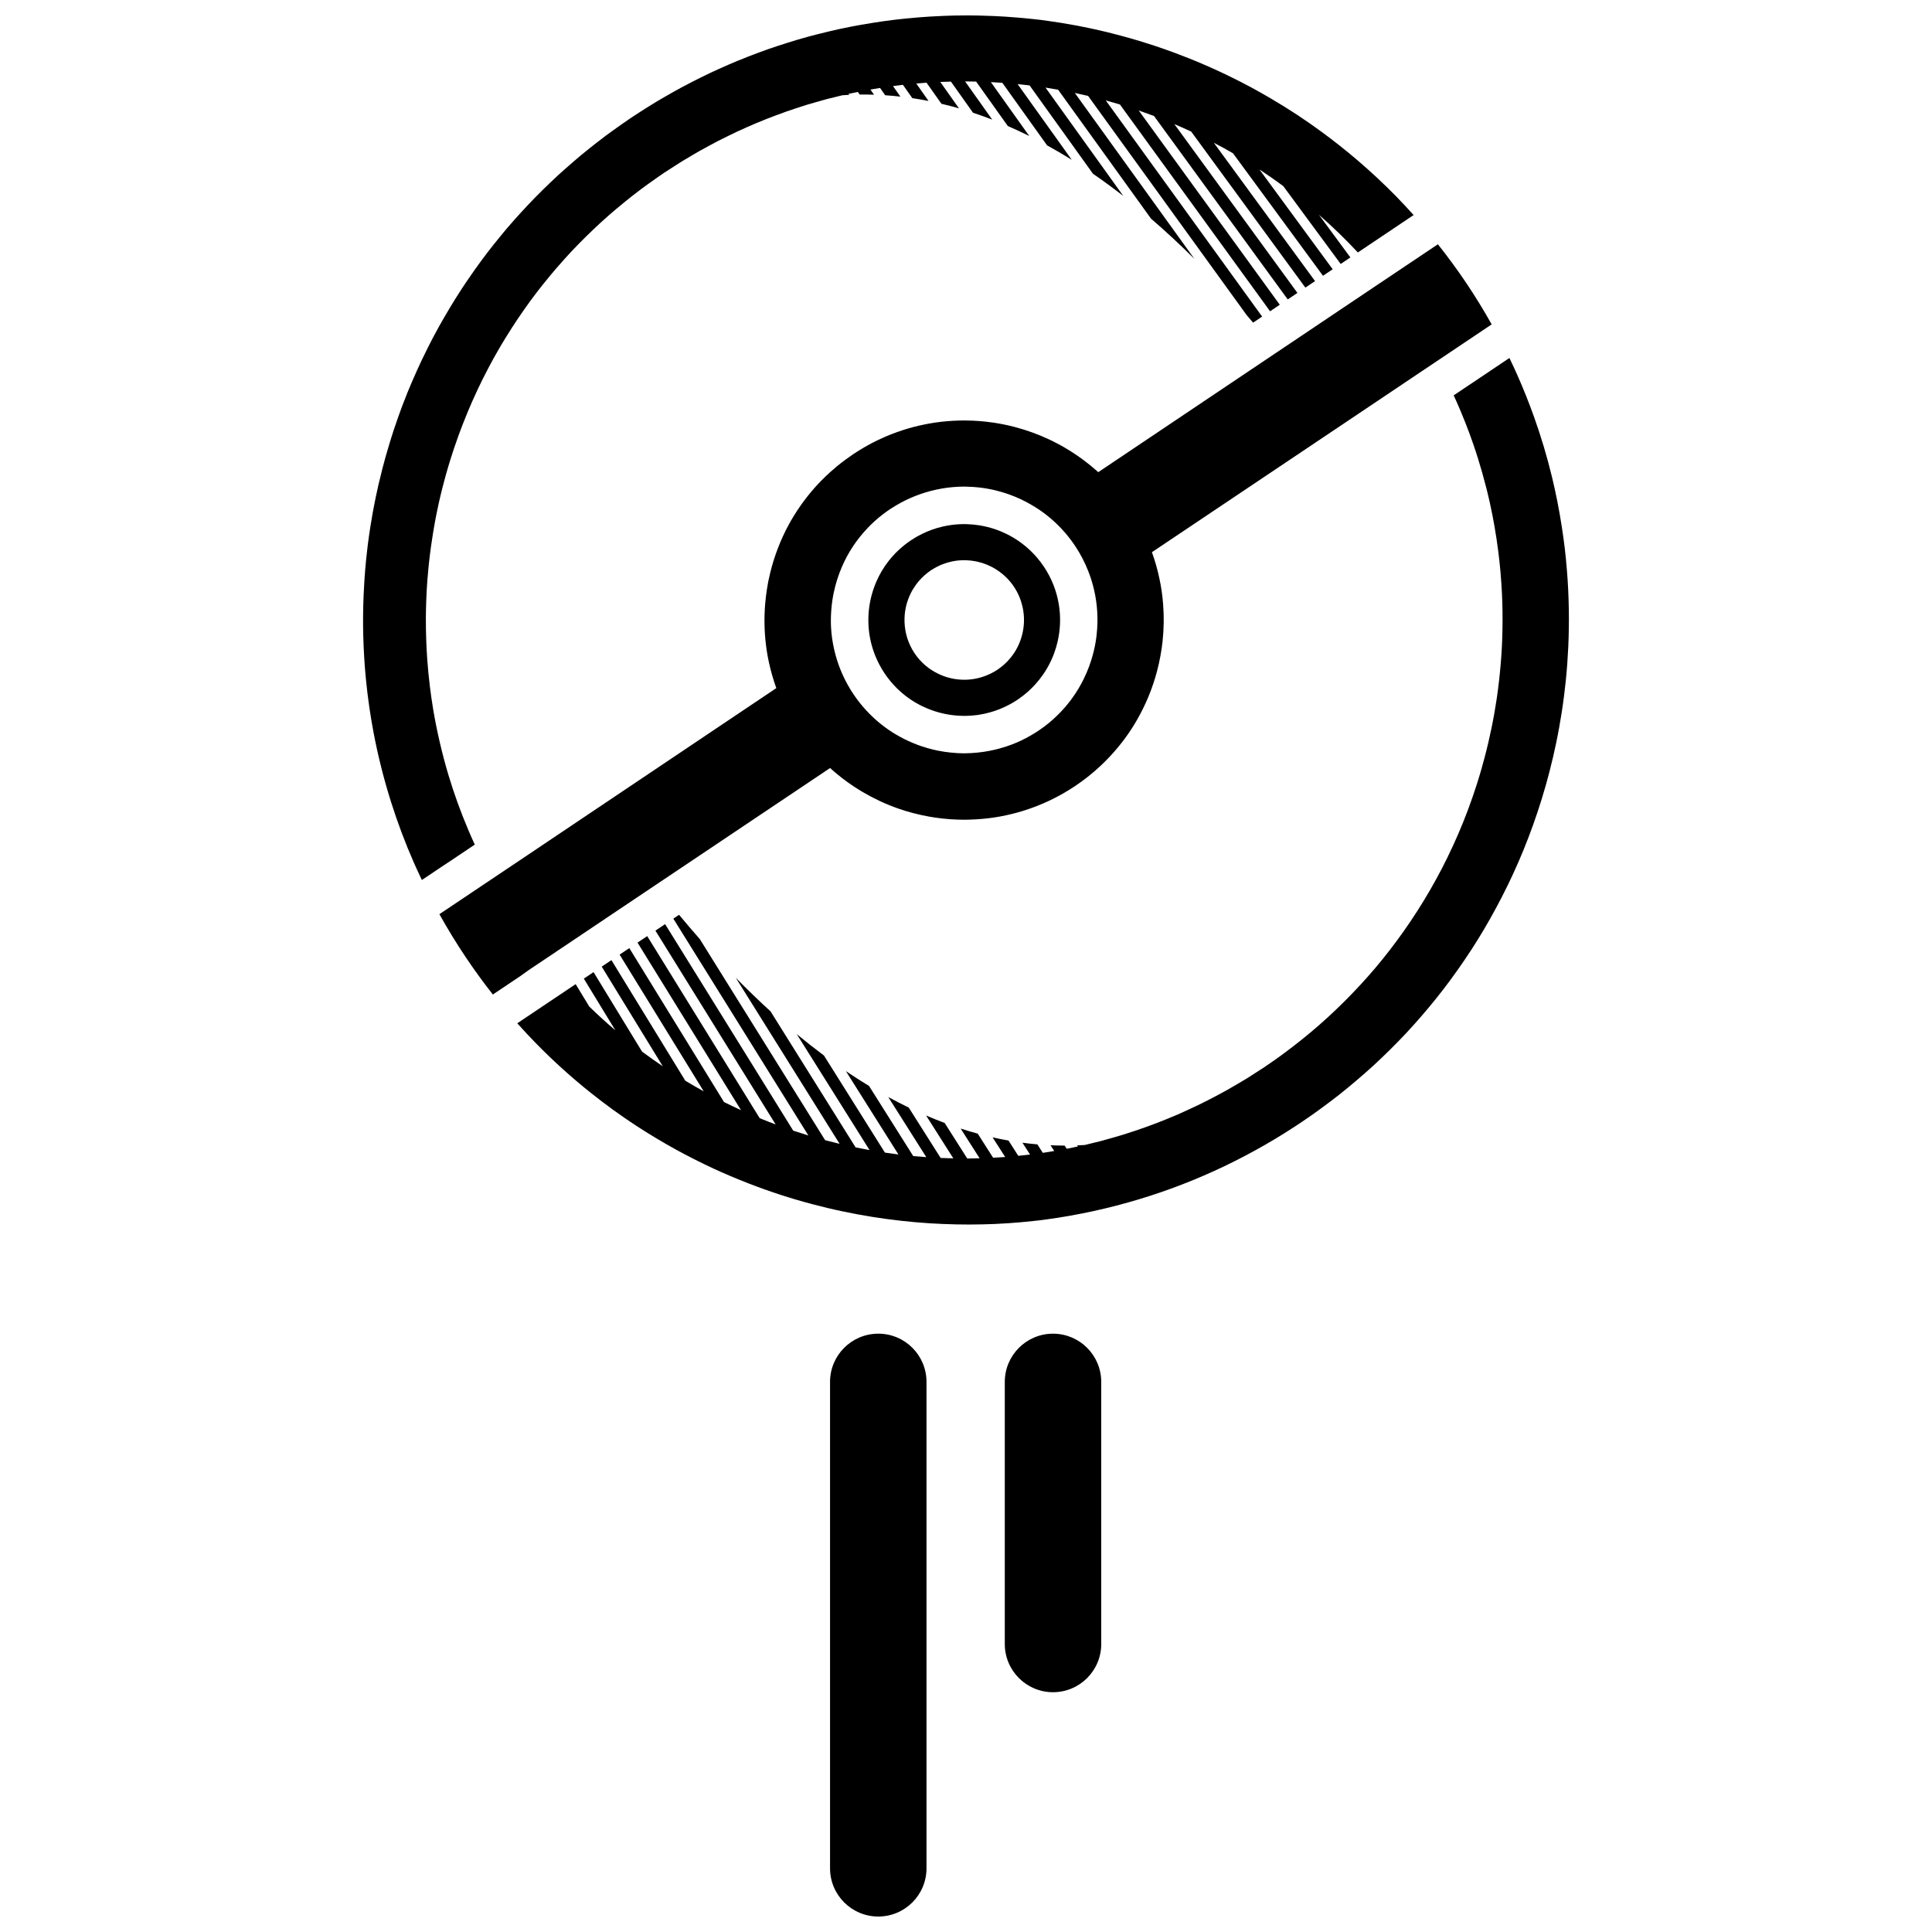 <?xml version="1.0" encoding="UTF-8"?>
<!-- Uploaded to: ICON Repo, www.svgrepo.com, Generator: ICON Repo Mixer Tools -->
<svg width="800px" height="800px" version="1.1" viewBox="144 144 512 512" xmlns="http://www.w3.org/2000/svg">
 <defs>
  <clipPath id="b">
   <path d="m240 148.09h279v229.91h-279z"/>
  </clipPath>
  <clipPath id="a">
   <path d="m363 497h27v154.9h-27z"/>
  </clipPath>
 </defs>
 <g clip-path="url(#b)">
  <path d="m263.5 372.07 2.102-1.41 1.438-0.965 1.133-0.762 1.645-1.102c-0.59-1.285-1.156-2.574-1.707-3.867-2.047-4.824-3.816-9.723-5.297-14.672-0.84-2.805-1.582-5.625-2.242-8.457-0.684-2.941-1.285-5.891-1.777-8.852-0.34-2.047-0.633-4.098-0.883-6.152-0.285-2.344-0.516-4.691-0.684-7.039-0.121-1.703-0.211-3.402-0.273-5.106-0.074-2.019-0.109-4.043-0.098-6.062 0.008-1.484 0.047-2.965 0.102-4.449 0.066-1.809 0.16-3.609 0.297-5.41 0.102-1.332 0.223-2.664 0.359-3.992 0.168-1.641 0.371-3.277 0.598-4.906 0.168-1.219 0.352-2.438 0.551-3.652 0.25-1.52 0.516-3.035 0.812-4.547 0.223-1.125 0.457-2.25 0.707-3.371 0.312-1.41 0.656-2.812 1.012-4.215 0.266-1.051 0.547-2.098 0.836-3.141 0.367-1.324 0.758-2.644 1.168-3.961 0.305-0.984 0.621-1.965 0.945-2.945 0.418-1.25 0.852-2.496 1.305-3.734 0.336-0.926 0.684-1.852 1.043-2.773 0.457-1.184 0.934-2.363 1.426-3.535 0.367-0.875 0.742-1.75 1.125-2.621 0.496-1.121 1.008-2.242 1.535-3.352 0.395-0.832 0.793-1.66 1.203-2.484 0.531-1.07 1.078-2.133 1.637-3.188 0.418-0.789 0.84-1.578 1.27-2.359 0.562-1.02 1.141-2.031 1.73-3.035 0.438-0.75 0.891-1.492 1.344-2.234 0.594-0.969 1.199-1.934 1.816-2.894 0.461-0.715 0.93-1.426 1.402-2.133 0.621-0.926 1.254-1.848 1.898-2.762 0.48-0.68 0.965-1.363 1.457-2.039 0.648-0.887 1.305-1.766 1.977-2.637 0.5-0.648 1.008-1.293 1.52-1.934 0.672-0.848 1.359-1.684 2.055-2.516 0.516-0.617 1.039-1.234 1.57-1.848 0.699-0.809 1.406-1.609 2.125-2.406 0.535-0.594 1.07-1.184 1.617-1.77 0.723-0.773 1.457-1.535 2.199-2.289 0.551-0.566 1.113-1.121 1.676-1.676 0.746-0.734 1.5-1.465 2.262-2.188 0.57-0.539 1.137-1.078 1.719-1.605 0.77-0.703 1.543-1.398 2.328-2.086 0.582-0.512 1.18-1.012 1.773-1.516 0.789-0.668 1.59-1.328 2.398-1.984 0.602-0.488 1.203-0.973 1.812-1.453 0.812-0.637 1.633-1.266 2.461-1.887 0.617-0.461 1.246-0.914 1.871-1.367 0.832-0.605 1.676-1.199 2.527-1.785 0.57-0.395 1.133-0.793 1.707-1.18 0.066-0.043 0.137-0.086 0.203-0.129 0.859-0.574 1.73-1.121 2.602-1.676 0.652-0.414 1.297-0.84 1.953-1.242 0.883-0.543 1.773-1.059 2.664-1.582 0.668-0.391 1.332-0.789 2.004-1.172 0.902-0.512 1.816-0.996 2.731-1.488 0.684-0.367 1.367-0.738 2.055-1.094 0.926-0.477 1.859-0.934 2.797-1.391 0.703-0.344 1.402-0.688 2.109-1.02 0.949-0.445 1.906-0.875 2.859-1.297 0.719-0.316 1.441-0.633 2.168-0.938 0.973-0.41 1.949-0.809 2.93-1.199 0.742-0.293 1.484-0.578 2.227-0.855 0.996-0.375 1.996-0.746 3-1.102 0.762-0.266 1.527-0.52 2.289-0.773 1.023-0.34 2.043-0.684 3.07-1 0.781-0.238 1.57-0.453 2.356-0.68 1.047-0.301 2.094-0.609 3.148-0.891 0.805-0.211 1.613-0.398 2.422-0.594 0.547-0.133 1.094-0.273 1.641-0.402 0.59-0.039 1.184-0.078 1.773-0.105l-0.176-0.254c0.828-0.184 1.656-0.348 2.488-0.512l0.48 0.688c1.27-0.016 2.539 0 3.801 0.039l-0.949-1.359c0.848-0.148 1.699-0.293 2.551-0.43l1.355 1.934c1.348 0.09 2.691 0.211 4.031 0.363l-1.953-2.785c0.875-0.117 1.746-0.242 2.621-0.344l2.488 3.535c1.441 0.215 2.875 0.461 4.305 0.742l-3.25-4.617c0.902-0.078 1.809-0.16 2.715-0.223l3.945 5.586c1.555 0.367 3.102 0.766 4.644 1.211l-4.945-6.996c0.938-0.043 1.879-0.062 2.824-0.086l5.848 8.246c1.703 0.562 3.402 1.172 5.09 1.824l-7.184-10.125c0.977 0.004 1.953 0.023 2.926 0.047l8.391 11.777c1.906 0.828 3.801 1.707 5.684 2.644l-10.172-14.281c1.016 0.051 2.027 0.109 3.039 0.184l11.852 16.574c2.195 1.211 4.379 2.481 6.543 3.832l-14.348-20.062c1.059 0.105 2.113 0.215 3.168 0.344l16.801 23.41c2.703 1.859 5.383 3.824 8.035 5.883l-20.609-28.711c1.117 0.172 2.227 0.363 3.336 0.559l24.621 34.168c3.898 3.359 7.734 6.926 11.5 10.668l-31.691-43.98c1.176 0.246 2.352 0.512 3.519 0.789l42.031 58.105c0.566 0.656 1.133 1.316 1.695 1.98l2.394-1.605-41.441-57.293c1.254 0.344 2.504 0.699 3.75 1.078l39.797 54.805 2.57-1.727-37.379-51.48c1.355 0.465 2.703 0.949 4.047 1.453l35.438 48.617 2.57-1.723-32.617-44.746c1.5 0.637 2.988 1.301 4.465 1.988l30.254 41.348 2.57-1.723-26.824-36.66c1.711 0.895 3.402 1.816 5.074 2.777l23.852 32.473 2.57-1.727-19.406-26.445c2.144 1.406 4.242 2.875 6.309 4.398l15.219 20.641 2.57-1.727-8.352-11.328c3.594 3.148 7.047 6.484 10.332 10.004l0.125-0.082 2.574-1.727 2.102-1.41 2.574-1.727 2.102-1.41 2.574-1.727 2.102-1.41 0.621-0.418c-1.531-1.703-3.086-3.383-4.684-5.012-3.297-3.363-6.738-6.562-10.301-9.605-3.047-2.602-6.184-5.078-9.406-7.438-2.094-1.535-4.219-3.023-6.387-4.453-2.348-1.547-4.738-3.023-7.16-4.445-1.719-1.008-3.457-1.996-5.211-2.941-2.035-1.094-4.094-2.137-6.176-3.141-1.512-0.73-3.035-1.438-4.57-2.121-1.844-0.82-3.703-1.605-5.582-2.356-1.379-0.551-2.766-1.082-4.156-1.598-1.711-0.629-3.43-1.23-5.164-1.805-1.277-0.422-2.562-0.828-3.852-1.219-1.605-0.484-3.223-0.945-4.844-1.379-1.203-0.324-2.41-0.637-3.625-0.934-1.523-0.371-3.055-0.723-4.594-1.047-1.141-0.242-2.285-0.477-3.43-0.695-1.453-0.273-2.914-0.527-4.379-0.762-1.082-0.176-2.172-0.332-3.258-0.484-0.676-0.094-1.348-0.195-2.023-0.281-0.723-0.09-1.449-0.164-2.176-0.242-1.039-0.113-2.078-0.215-3.117-0.309-1.344-0.121-2.688-0.223-4.035-0.309-1-0.062-2-0.121-3-0.164-1.301-0.059-2.602-0.102-3.902-0.129-0.965-0.02-1.93-0.039-2.898-0.043-1.262-0.004-2.519 0.008-3.777 0.035-0.93 0.02-1.863 0.055-2.793 0.09-1.223 0.047-2.445 0.109-3.668 0.184-0.902 0.055-1.809 0.121-2.711 0.191-1.191 0.094-2.379 0.199-3.566 0.32-0.879 0.09-1.762 0.176-2.641 0.277-1.156 0.137-2.312 0.289-3.469 0.453-0.852 0.121-1.703 0.254-2.555 0.387-1.129 0.176-2.258 0.367-3.383 0.566-0.832 0.148-1.664 0.297-2.496 0.457-1.102 0.215-2.203 0.441-3.301 0.68-0.809 0.176-1.613 0.367-2.422 0.555-1.074 0.25-2.148 0.516-3.223 0.789-0.793 0.203-1.582 0.402-2.371 0.617-1.051 0.285-2.098 0.586-3.148 0.895-0.77 0.227-1.535 0.469-2.305 0.707-1.027 0.32-2.055 0.648-3.078 0.992-0.754 0.254-1.508 0.5-2.258 0.766-1.004 0.352-2.004 0.723-3.004 1.094-0.734 0.273-1.469 0.555-2.203 0.84-0.984 0.387-1.965 0.773-2.945 1.18-0.719 0.297-1.434 0.605-2.148 0.914-0.961 0.414-1.922 0.84-2.875 1.273-0.703 0.32-1.41 0.637-2.109 0.969-0.941 0.445-1.879 0.902-2.812 1.367-0.688 0.34-1.371 0.691-2.055 1.043-0.922 0.473-1.844 0.953-2.758 1.445-0.672 0.363-1.344 0.73-2.012 1.105-0.902 0.504-1.801 1.016-2.695 1.539-0.66 0.387-1.32 0.766-1.977 1.16-0.883 0.531-1.758 1.074-2.637 1.625-0.645 0.402-1.281 0.816-1.922 1.23-0.719 0.469-1.441 0.93-2.16 1.41-0.145 0.098-0.281 0.195-0.426 0.293-0.633 0.426-1.258 0.859-1.879 1.297-0.848 0.59-1.688 1.191-2.523 1.793-0.617 0.449-1.238 0.891-1.848 1.344-0.828 0.621-1.648 1.254-2.461 1.887-0.605 0.469-1.203 0.941-1.801 1.418-0.812 0.648-1.617 1.297-2.414 1.961-0.59 0.492-1.172 0.992-1.754 1.492-0.793 0.68-1.574 1.363-2.352 2.055-0.574 0.512-1.156 1.023-1.723 1.543-0.773 0.711-1.531 1.43-2.289 2.148-0.562 0.539-1.121 1.078-1.676 1.621-0.75 0.738-1.5 1.48-2.234 2.231-0.547 0.562-1.09 1.125-1.629 1.695-0.734 0.77-1.457 1.551-2.172 2.332-0.531 0.582-1.066 1.168-1.59 1.758-0.711 0.805-1.418 1.613-2.113 2.426-0.52 0.609-1.027 1.23-1.535 1.848-0.691 0.84-1.375 1.68-2.047 2.531-0.504 0.637-1.008 1.27-1.5 1.91-0.672 0.875-1.324 1.758-1.977 2.644-0.488 0.664-0.969 1.336-1.445 2.008-0.648 0.91-1.285 1.828-1.91 2.75-0.469 0.691-0.941 1.383-1.402 2.082-0.625 0.949-1.234 1.91-1.836 2.871-0.453 0.727-0.898 1.457-1.34 2.188-0.598 0.992-1.188 1.988-1.762 2.988-0.434 0.758-0.871 1.516-1.293 2.277-0.574 1.035-1.133 2.074-1.684 3.121-0.418 0.797-0.82 1.598-1.223 2.398-0.547 1.082-1.074 2.172-1.598 3.266-0.395 0.832-0.785 1.668-1.164 2.508-0.516 1.133-1.016 2.273-1.504 3.418-0.371 0.875-0.746 1.746-1.102 2.625-0.48 1.191-0.949 2.383-1.402 3.582-0.348 0.926-0.684 1.852-1.016 2.781-0.445 1.25-0.879 2.508-1.293 3.766-0.32 0.977-0.629 1.957-0.93 2.938-0.406 1.32-0.797 2.644-1.172 3.977-0.289 1.035-0.566 2.07-0.836 3.109-0.363 1.398-0.707 2.801-1.031 4.207-0.254 1.102-0.496 2.207-0.727 3.316-0.309 1.488-0.602 2.984-0.871 4.481-0.211 1.184-0.406 2.367-0.594 3.559-0.25 1.594-0.48 3.195-0.68 4.797-0.16 1.281-0.305 2.562-0.434 3.848-0.176 1.738-0.312 3.477-0.434 5.219-0.094 1.402-0.172 2.809-0.23 4.215-0.078 1.898-0.133 3.801-0.141 5.707-0.008 1.566 0.004 3.133 0.039 4.699 0.051 2.141 0.145 4.281 0.281 6.422 0.113 1.801 0.258 3.598 0.434 5.394 0.242 2.492 0.543 4.984 0.906 7.469 0.316 2.188 0.684 4.371 1.094 6.551 0.594 3.16 1.289 6.309 2.078 9.441 0.77 3.055 1.633 6.09 2.586 9.113 1.723 5.441 3.742 10.832 6.078 16.137 0.668 1.516 1.367 3.019 2.086 4.523l0.449-0.301 2.574-1.727 2.102-1.41z"/>
 </g>
 <path d="m559.59 300.32c-0.082-1.676-0.195-3.352-0.328-5.027-0.16-2.004-0.348-4.004-0.582-6.004-0.219-1.859-0.484-3.719-0.77-5.578-0.352-2.277-0.746-4.551-1.195-6.82-0.422-2.129-0.883-4.254-1.395-6.371-0.66-2.727-1.391-5.441-2.195-8.145-0.793-2.656-1.66-5.297-2.598-7.922-1.34-3.754-2.824-7.477-4.461-11.156-0.66-1.484-1.348-2.961-2.055-4.43l-0.152 0.105-0.68 0.457-2.574 1.727-2.168 1.457-2.574 1.727-2.168 1.453-1.676 1.121-0.898 0.602-1.879 1.262c0.234 0.508 0.465 1.02 0.695 1.527 1.648 3.703 3.133 7.453 4.441 11.238 0.895 2.578 1.703 5.172 2.441 7.781 0.75 2.644 1.426 5.301 2.016 7.969 0.457 2.055 0.859 4.113 1.219 6.18 0.387 2.195 0.715 4.398 0.996 6.602 0.227 1.785 0.422 3.57 0.582 5.363 0.172 1.93 0.305 3.863 0.398 5.797 0.078 1.602 0.125 3.203 0.148 4.809 0.027 1.746 0.02 3.492-0.02 5.238-0.035 1.473-0.082 2.945-0.16 4.418-0.086 1.605-0.203 3.207-0.344 4.805-0.117 1.367-0.258 2.734-0.414 4.102-0.172 1.5-0.363 2.992-0.582 4.484-0.188 1.281-0.398 2.562-0.625 3.84-0.246 1.402-0.516 2.797-0.805 4.188-0.25 1.211-0.516 2.422-0.797 3.625-0.309 1.32-0.633 2.637-0.98 3.949-0.301 1.148-0.617 2.297-0.949 3.438-0.363 1.25-0.738 2.496-1.137 3.738-0.348 1.094-0.711 2.18-1.086 3.266-0.41 1.188-0.836 2.371-1.277 3.547-0.391 1.043-0.797 2.078-1.211 3.109-0.457 1.129-0.922 2.254-1.406 3.371-0.43 0.992-0.875 1.984-1.324 2.965-0.496 1.074-1.004 2.144-1.523 3.211-0.465 0.949-0.945 1.895-1.43 2.832-0.531 1.027-1.074 2.047-1.633 3.059-0.5 0.91-1.012 1.812-1.531 2.707-0.566 0.98-1.145 1.953-1.734 2.918-0.531 0.867-1.074 1.73-1.621 2.59-0.598 0.934-1.207 1.863-1.832 2.785-0.559 0.832-1.129 1.656-1.707 2.477-0.629 0.895-1.27 1.777-1.922 2.66-0.59 0.793-1.184 1.586-1.789 2.367-0.66 0.852-1.328 1.699-2.008 2.539-0.617 0.758-1.234 1.516-1.871 2.262-0.688 0.812-1.387 1.617-2.094 2.414-0.641 0.723-1.293 1.438-1.953 2.152-0.715 0.773-1.441 1.539-2.176 2.301-0.668 0.691-1.34 1.375-2.023 2.055-0.742 0.738-1.492 1.469-2.25 2.191-0.691 0.656-1.387 1.312-2.09 1.957-0.766 0.699-1.539 1.395-2.324 2.082-0.715 0.625-1.441 1.238-2.168 1.852-0.793 0.664-1.594 1.32-2.402 1.969-0.738 0.594-1.48 1.18-2.234 1.758-0.816 0.629-1.641 1.254-2.473 1.867-0.758 0.562-1.52 1.117-2.293 1.668-0.84 0.594-1.691 1.176-2.547 1.754-0.141 0.094-0.273 0.191-0.414 0.285-0.648 0.434-1.309 0.84-1.961 1.266-0.867 0.562-1.727 1.133-2.602 1.672-0.805 0.496-1.625 0.969-2.441 1.449-0.891 0.527-1.781 1.051-2.68 1.559-0.828 0.465-1.664 0.914-2.496 1.359-0.914 0.492-1.832 0.973-2.758 1.441-0.848 0.434-1.699 0.859-2.555 1.273-0.941 0.457-1.887 0.891-2.836 1.324-0.871 0.398-1.734 0.805-2.609 1.184-0.965 0.418-1.941 0.805-2.914 1.203-0.891 0.363-1.781 0.73-2.68 1.074-0.988 0.379-1.984 0.738-2.984 1.094-0.914 0.328-1.832 0.645-2.75 0.953-1.016 0.34-2.027 0.676-3.051 0.992-0.938 0.293-1.883 0.559-2.828 0.828-1.039 0.297-2.074 0.602-3.121 0.875-0.961 0.254-1.93 0.48-2.898 0.711-0.461 0.109-0.922 0.234-1.383 0.34-0.672 0.043-1.344 0.082-2.016 0.105l0.188 0.289c-0.984 0.211-1.969 0.418-2.957 0.609l-0.547-0.844c-1.25-0.004-2.496-0.035-3.742-0.094l0.984 1.523c-1.008 0.168-2.012 0.348-3.023 0.496l-1.445-2.25c-1.324-0.117-2.644-0.258-3.957-0.434l2.012 3.125c-1.035 0.129-2.074 0.238-3.113 0.344l-2.594-4.051c-1.41-0.25-2.812-0.523-4.215-0.84l3.34 5.211c-1.066 0.078-2.137 0.129-3.203 0.184l-4.074-6.383c-1.516-0.414-3.023-0.855-4.527-1.344l5.023 7.875c-1.09 0.027-2.18 0.055-3.273 0.059l-5.988-9.422c-1.648-0.613-3.289-1.273-4.922-1.977l7.219 11.363c-1.125-0.023-2.246-0.062-3.367-0.113l-8.445-13.344c-1.82-0.883-3.633-1.812-5.434-2.797l10.078 15.926c-1.156-0.082-2.309-0.168-3.457-0.277l-11.715-18.586c-2.062-1.25-4.109-2.566-6.141-3.941l13.93 22.098c-1.199-0.148-2.391-0.316-3.582-0.496l-16.152-25.727c-2.426-1.809-4.832-3.699-7.215-5.672l19.297 30.73c-1.238-0.219-2.469-0.461-3.699-0.715l-22.547-36.059c-3.113-2.836-6.184-5.805-9.211-8.895l27.523 44.016c-1.285-0.305-2.566-0.629-3.84-0.969l-33.207-53.289c-1.852-2.106-3.688-4.254-5.5-6.441l-1.52 1.02 35.785 57.461c-1.344-0.406-2.68-0.832-4.012-1.277l-33.949-54.73-2.57 1.723 31.855 51.355c-1.418-0.527-2.824-1.078-4.223-1.652l-29.805-48.25-2.57 1.723 27.422 44.395c-1.512-0.688-3.012-1.406-4.5-2.144l-25.098-40.793-2.57 1.723 22.293 36.234c-1.645-0.91-3.273-1.844-4.883-2.816l-19.582-31.961-2.57 1.727 16.18 26.402c-1.859-1.254-3.695-2.543-5.496-3.887l-12.852-21.062-2.574 1.727 8.355 13.695c-2.371-2.016-4.676-4.121-6.914-6.297l-3.609-5.941-1.336 0.898-1.234 0.828-2.168 1.453-2.574 1.727-2.172 1.457-2.574 1.727-2.172 1.457-1.238 0.832c1.59 1.781 3.215 3.523 4.871 5.219 2.363 2.418 4.789 4.75 7.277 6.992 2.406 2.172 4.871 4.258 7.387 6.262 1.891 1.508 3.812 2.973 5.762 4.387 2.039 1.48 4.109 2.906 6.211 4.281 1.668 1.094 3.363 2.144 5.066 3.168 1.84 1.109 3.695 2.18 5.57 3.211 1.543 0.848 3.102 1.664 4.668 2.457 1.707 0.863 3.422 1.707 5.156 2.508 1.449 0.672 2.91 1.312 4.379 1.938 1.602 0.684 3.215 1.34 4.836 1.969 1.387 0.539 2.777 1.059 4.176 1.559 1.527 0.543 3.059 1.07 4.598 1.57 1.328 0.43 2.66 0.836 3.996 1.23 1.457 0.43 2.922 0.836 4.391 1.223 1.281 0.34 2.566 0.66 3.856 0.969 1.406 0.336 2.812 0.648 4.227 0.945 1.242 0.262 2.484 0.504 3.731 0.738 1.359 0.254 2.719 0.484 4.082 0.703 1.203 0.191 2.41 0.367 3.621 0.531 1.316 0.18 2.633 0.34 3.953 0.488 1.172 0.129 2.348 0.246 3.519 0.352 1.277 0.113 2.559 0.211 3.836 0.293 1.145 0.074 2.289 0.137 3.434 0.184 1.242 0.055 2.488 0.09 3.731 0.117 1.117 0.023 2.234 0.035 3.352 0.035 1.211 0 2.422-0.016 3.633-0.043 1.09-0.027 2.184-0.059 3.273-0.105 1.18-0.055 2.359-0.121 3.539-0.199 1.066-0.07 2.129-0.156 3.195-0.25 1.152-0.098 2.301-0.215 3.453-0.34 0.379-0.043 0.758-0.078 1.133-0.121 0.273-0.035 0.551-0.066 0.824-0.098 0.367-0.043 0.734-0.098 1.102-0.145 0.023-0.004 0.047-0.008 0.07-0.008 1.121-0.152 2.242-0.316 3.359-0.488 1.02-0.16 2.035-0.328 3.051-0.508 1.098-0.195 2.191-0.398 3.285-0.613 0.996-0.199 1.992-0.402 2.984-0.621 1.074-0.234 2.144-0.477 3.211-0.734 0.977-0.234 1.949-0.477 2.922-0.727 1.051-0.273 2.094-0.555 3.137-0.848 0.957-0.27 1.91-0.547 2.859-0.832 1.027-0.309 2.047-0.629 3.07-0.957 0.934-0.305 1.867-0.613 2.797-0.934 1.004-0.348 2.004-0.703 3-1.066 0.918-0.336 1.828-0.68 2.738-1.035 0.98-0.379 1.957-0.773 2.93-1.172 0.898-0.367 1.789-0.746 2.68-1.129 0.961-0.414 1.914-0.84 2.867-1.273 0.879-0.398 1.75-0.809 2.621-1.223 0.938-0.449 1.871-0.906 2.801-1.375 0.859-0.43 1.711-0.867 2.562-1.316 0.918-0.48 1.828-0.973 2.738-1.473 0.84-0.461 1.676-0.93 2.508-1.406 0.895-0.512 1.785-1.035 2.672-1.566 0.82-0.492 1.637-0.988 2.449-1.496 0.875-0.547 1.746-1.102 2.609-1.664 0.656-0.426 1.312-0.855 1.965-1.293 0.145-0.098 0.281-0.195 0.426-0.293 0.855-0.578 1.707-1.164 2.547-1.754 0.785-0.551 1.555-1.113 2.328-1.676 0.836-0.609 1.664-1.227 2.484-1.848 0.762-0.582 1.527-1.16 2.277-1.75 0.816-0.641 1.617-1.297 2.414-1.953 0.742-0.609 1.477-1.227 2.207-1.852 0.793-0.676 1.578-1.352 2.356-2.039 0.723-0.637 1.445-1.277 2.152-1.926 0.77-0.707 1.527-1.426 2.281-2.144 0.703-0.672 1.395-1.348 2.082-2.027 0.746-0.738 1.488-1.484 2.219-2.234 0.68-0.699 1.359-1.398 2.019-2.109 0.723-0.773 1.434-1.559 2.144-2.344 0.656-0.73 1.305-1.469 1.945-2.211 0.699-0.809 1.391-1.621 2.074-2.441 0.633-0.762 1.262-1.523 1.879-2.297 0.676-0.844 1.344-1.691 2-2.547 0.609-0.793 1.207-1.598 1.801-2.406 0.648-0.883 1.289-1.77 1.918-2.66 0.586-0.828 1.16-1.66 1.73-2.496 0.621-0.918 1.238-1.84 1.84-2.769 0.559-0.859 1.113-1.723 1.652-2.594 0.594-0.961 1.176-1.926 1.75-2.894 0.531-0.898 1.051-1.801 1.562-2.707 0.566-1 1.117-2.004 1.66-3.016 0.504-0.934 0.996-1.871 1.48-2.812 0.535-1.043 1.059-2.09 1.57-3.141 0.473-0.969 0.938-1.945 1.387-2.926 0.5-1.09 0.992-2.18 1.469-3.277 0.441-1.016 0.863-2.035 1.285-3.059 0.465-1.137 0.918-2.281 1.355-3.43 0.406-1.059 0.797-2.121 1.18-3.188 0.426-1.191 0.84-2.387 1.238-3.586 0.367-1.105 0.723-2.215 1.062-3.324 0.387-1.25 0.758-2.504 1.113-3.758 0.328-1.156 0.641-2.312 0.938-3.477 0.34-1.312 0.66-2.629 0.969-3.949 0.281-1.211 0.547-2.426 0.801-3.644 0.289-1.383 0.559-2.769 0.809-4.164 0.23-1.273 0.445-2.551 0.645-3.832 0.227-1.465 0.441-2.93 0.625-4.402 0.172-1.348 0.328-2.699 0.469-4.047 0.16-1.562 0.293-3.125 0.406-4.691 0.105-1.438 0.184-2.875 0.254-4.312 0.078-1.676 0.125-3.356 0.148-5.035 0.023-1.535 0.027-3.074 0.004-4.613-0.031-1.836-0.086-3.652-0.172-5.473z"/>
 <path d="m284.05 401.13 2.574-1.727 1.977-1.324 0.18-0.121 2.574-1.727 2.156-1.445 2.574-1.727 2.156-1.445 2.57-1.727 2.156-1.445 2.57-1.727 2.156-1.445 2.57-1.723 2.156-1.445 2.57-1.723 2.156-1.445 0.516-0.348 2.055-1.375 2.156-1.445 2.57-1.723 2.156-1.445 2.57-1.723 2.156-1.445 2.57-1.723 2.156-1.445 2.57-1.723 2.156-1.445 2.57-1.723 2.156-1.445 2.57-1.723 2.156-1.445 2.57-1.723 2.156-1.445 2.57-1.723 2.156-1.445 2.57-1.723 1.734-1.164c0.461 0.418 0.93 0.828 1.402 1.23 2.16 1.824 4.461 3.465 6.875 4.914 0.094 0.059 0.191 0.113 0.285 0.168 1.457 0.863 2.957 1.656 4.492 2.379 1.637 0.77 3.316 1.457 5.027 2.055 1.289 0.449 2.602 0.848 3.926 1.195 1.422 0.375 2.859 0.691 4.316 0.949 1.152 0.203 2.316 0.367 3.484 0.496 1.285 0.141 2.582 0.238 3.887 0.281 0.625 0.02 1.246 0.035 1.875 0.035 0.438 0 0.875-0.012 1.312-0.023 1.195-0.031 2.383-0.102 3.566-0.211 0.988-0.09 1.977-0.203 2.957-0.348 1.109-0.164 2.211-0.371 3.309-0.609 0.926-0.199 1.84-0.422 2.75-0.672 1.039-0.281 2.066-0.598 3.086-0.945 0.863-0.293 1.719-0.613 2.57-0.953 0.973-0.387 1.934-0.801 2.887-1.25 0.809-0.383 1.609-0.785 2.402-1.211 0.91-0.484 1.809-0.996 2.695-1.539 0.641-0.391 1.273-0.793 1.902-1.211 0.117-0.078 0.227-0.164 0.34-0.242 0.859-0.586 1.691-1.195 2.504-1.82 0.711-0.547 1.406-1.113 2.082-1.691 0.797-0.68 1.566-1.383 2.312-2.102 0.656-0.633 1.293-1.277 1.91-1.938 0.73-0.781 1.438-1.578 2.113-2.394 0.598-0.719 1.172-1.453 1.73-2.199 0.66-0.891 1.293-1.793 1.895-2.719 0.531-0.82 1.035-1.656 1.516-2.5 0.582-1.016 1.121-2.051 1.633-3.098 0.453-0.934 0.887-1.875 1.285-2.832 0.484-1.164 0.926-2.344 1.324-3.539 0.363-1.078 0.688-2.164 0.977-3.258 0.363-1.359 0.672-2.734 0.922-4.117 0.23-1.27 0.422-2.551 0.562-3.836 0.18-1.66 0.281-3.328 0.305-5.004 0.023-1.609-0.031-3.227-0.156-4.836-0.09-1.164-0.211-2.328-0.379-3.484-0.164-1.129-0.375-2.254-0.613-3.371-0.496-2.344-1.148-4.664-1.977-6.949l0.219-0.145 2.57-1.723 2.156-1.445 2.57-1.723 2.156-1.445 2.57-1.723 2.156-1.445 2.57-1.723 2.156-1.445 2.57-1.723 2.156-1.445 2.57-1.723 2.156-1.445 2.57-1.723 2.156-1.445 2.57-1.723 2.156-1.445 2.57-1.723 2.156-1.445 2.57-1.723 2.156-1.445 2.57-1.723 2.156-1.445 2.57-1.727 2.156-1.445 2.57-1.723 2.156-1.445 2.57-1.727 2.156-1.445 2.57-1.727 2.156-1.445 2.574-1.723 1.699-1.141 0.457-0.305 2.293-1.535 0.281-0.188 2.152-1.445 2.574-1.727 2.156-1.445 2.574-1.727 1.094-0.734 1.059-0.711 0.023-0.016c-2.07-3.688-4.301-7.328-6.695-10.902-2.391-3.562-4.918-6.996-7.555-10.324l-1.07 0.715-0.043 0.027-2.117 1.418-2.574 1.727-2.117 1.418-2.574 1.727-2.117 1.418-2.039 1.367-0.531 0.355-2.117 1.418-2.57 1.727-2.117 1.418-2.57 1.727-2.117 1.418-2.57 1.727-2.117 1.422-2.57 1.723-2.117 1.422-2.57 1.727-2.117 1.418-1.887 1.266-0.684 0.457-2.117 1.422-2.57 1.723-2.117 1.422-2.57 1.723-2.117 1.422-2.57 1.723-2.117 1.422-2.57 1.723-2.117 1.422-2.57 1.723-2.117 1.422-2.57 1.723-2.117 1.422-2.57 1.723-2.117 1.422-2.57 1.723-2.117 1.422-2.57 1.723-2.117 1.422-2.414 1.621c-0.199-0.18-0.398-0.352-0.598-0.531-2.039-1.793-4.203-3.422-6.481-4.871-0.492-0.312-0.984-0.617-1.484-0.914-1.492-0.883-3.023-1.695-4.594-2.426-1.402-0.652-2.836-1.246-4.293-1.773-1.566-0.57-3.164-1.066-4.785-1.488-1.188-0.309-2.387-0.578-3.602-0.805-1.375-0.254-2.766-0.453-4.168-0.602-1.059-0.113-2.125-0.191-3.195-0.238-0.789-0.035-1.578-0.059-2.375-0.059-0.469 0-0.934 0.016-1.398 0.027-0.973 0.027-1.945 0.078-2.914 0.156-1.164 0.094-2.324 0.223-3.477 0.395-0.898 0.133-1.793 0.301-2.684 0.48-1.086 0.219-2.16 0.469-3.227 0.754-0.84 0.227-1.668 0.477-2.496 0.746-1.016 0.328-2.019 0.68-3.012 1.07-0.785 0.309-1.559 0.641-2.328 0.984-0.949 0.426-1.891 0.871-2.82 1.355-0.734 0.383-1.457 0.789-2.176 1.207-0.891 0.52-1.766 1.059-2.629 1.633-0.09 0.059-0.184 0.113-0.27 0.176-0.602 0.402-1.184 0.82-1.762 1.246-0.84 0.609-1.66 1.238-2.457 1.891-0.645 0.531-1.273 1.074-1.891 1.633-0.781 0.707-1.531 1.438-2.266 2.18-0.598 0.605-1.176 1.227-1.742 1.859-0.719 0.805-1.402 1.637-2.066 2.481-0.543 0.691-1.07 1.398-1.578 2.117-0.648 0.914-1.266 1.852-1.855 2.805-0.484 0.789-0.953 1.59-1.395 2.402-0.566 1.047-1.102 2.113-1.598 3.199-0.414 0.91-0.801 1.832-1.168 2.766-0.473 1.207-0.906 2.43-1.289 3.676-0.328 1.059-0.621 2.129-0.883 3.215-0.18 0.742-0.352 1.488-0.5 2.242-0.137 0.699-0.25 1.398-0.359 2.098-0.203 1.297-0.355 2.594-0.461 3.891-0.148 1.809-0.203 3.613-0.168 5.414 0.035 1.742 0.156 3.477 0.363 5.195 0.055 0.441 0.102 0.883 0.164 1.324 0.344 2.348 0.855 4.672 1.512 6.953 0.328 1.129 0.68 2.254 1.086 3.363l-1.355 0.91-2.57 1.723-2.121 1.422-2.57 1.723-2.117 1.422-2.57 1.723-2.117 1.422-2.57 1.723-2.117 1.422-2.57 1.723-2.117 1.422-2.57 1.723-2.117 1.422-2.57 1.723-2.117 1.422-2.57 1.723-2.117 1.422-2.57 1.723-1.93 1.297-0.188 0.125-2.57 1.727-2.117 1.418-2.57 1.723-2.117 1.422-2.57 1.727-2.117 1.418-2.57 1.727-2.117 1.422-2.57 1.727-2.117 1.418-2.574 1.727-2.117 1.418-2.574 1.727-1.125 0.754-0.992 0.664-1.754 1.176-0.82 0.551-2.117 1.418-2.574 1.727-2.117 1.418-2.574 1.727-0.637 0.426-0.34 0.23c2.141 3.836 4.445 7.621 6.938 11.34 2.277 3.394 4.66 6.672 7.144 9.836 0.027 0.035 0.055 0.074 0.086 0.109l0.414-0.277 2.144-1.438 2.156-1.445 2.574-1.727zm80.25-95.465c0.031-0.422 0.07-0.844 0.117-1.266 0.109-0.977 0.254-1.957 0.445-2.934 0.027-0.141 0.062-0.281 0.094-0.422 0.234-1.117 0.52-2.215 0.852-3.293 0.383-1.227 0.828-2.422 1.336-3.59 0.391-0.898 0.812-1.781 1.273-2.641 0.543-1.008 1.129-1.984 1.766-2.934 0.496-0.742 1.027-1.457 1.582-2.16 0.66-0.84 1.363-1.648 2.102-2.426 0.586-0.617 1.188-1.219 1.82-1.797 0.762-0.695 1.566-1.352 2.394-1.984 0.574-0.438 1.16-0.863 1.766-1.27 0.094-0.062 0.195-0.117 0.289-0.176 0.867-0.57 1.758-1.09 2.664-1.582 0.746-0.402 1.5-0.777 2.269-1.121 0.965-0.434 1.949-0.82 2.945-1.164 0.828-0.285 1.668-0.543 2.516-0.766 1.074-0.281 2.16-0.523 3.262-0.703 0.93-0.152 1.863-0.273 2.805-0.352 0.957-0.078 1.922-0.129 2.887-0.129 0.262 0 0.52 0.02 0.785 0.023 1.074 0.023 2.141 0.09 3.195 0.207 1.438 0.16 2.859 0.41 4.254 0.742 0.512 0.121 1.016 0.258 1.52 0.402 0.789 0.227 1.57 0.477 2.344 0.758 1.906 0.691 3.742 1.543 5.496 2.551 0.918 0.527 1.824 1.082 2.691 1.691 1.207 0.844 2.359 1.762 3.457 2.754 2.117 1.914 4.019 4.102 5.648 6.531 1.477 2.203 2.664 4.516 3.586 6.894 0.645 1.66 1.156 3.352 1.535 5.062 0.18 0.805 0.336 1.617 0.457 2.43 0.301 2.004 0.422 4.019 0.379 6.023-0.023 1.066-0.094 2.129-0.211 3.184-0.035 0.32-0.074 0.641-0.117 0.961-0.199 1.426-0.488 2.836-0.859 4.231-0.285 1.074-0.621 2.137-1.008 3.18-0.422 1.148-0.906 2.269-1.449 3.371-0.434 0.883-0.906 1.754-1.414 2.602-0.574 0.953-1.191 1.879-1.855 2.777-0.547 0.738-1.121 1.453-1.73 2.152-0.688 0.793-1.418 1.555-2.188 2.293-0.637 0.609-1.293 1.207-1.984 1.777-0.789 0.652-1.621 1.27-2.477 1.859-0.109 0.074-0.215 0.156-0.328 0.23-0.621 0.418-1.262 0.801-1.906 1.18-0.898 0.523-1.812 1.016-2.75 1.457-0.812 0.383-1.637 0.73-2.473 1.051-1.004 0.383-2.023 0.707-3.055 0.992-0.902 0.254-1.812 0.465-2.734 0.645-1.117 0.219-2.246 0.387-3.387 0.492-1.008 0.098-2.023 0.16-3.043 0.168-0.098 0-0.195 0.012-0.293 0.012-1.191 0-2.367-0.074-3.535-0.191-1.176-0.117-2.336-0.289-3.484-0.52-0.922-0.184-1.832-0.41-2.731-0.668-0.602-0.172-1.191-0.355-1.781-0.559-1.48-0.508-2.922-1.113-4.316-1.812-1.535-0.77-3.023-1.637-4.434-2.621-0.672-0.469-1.324-0.965-1.961-1.48-2.723-2.199-5.141-4.816-7.144-7.805-2.148-3.203-3.723-6.668-4.723-10.281-0.152-0.551-0.293-1.105-0.418-1.664-0.434-1.922-0.707-3.871-0.812-5.848-0.074-1.504-0.047-3.016 0.07-4.527z"/>
 <path d="m374.21 310.45c0.203 2.441 0.766 4.875 1.699 7.215 0.656 1.648 1.488 3.254 2.519 4.789 0.949 1.414 2.016 2.703 3.18 3.863 1.809 1.805 3.848 3.293 6.043 4.453 0.254 0.133 0.508 0.258 0.766 0.383 1.375 0.668 2.805 1.207 4.266 1.617 1.188 0.332 2.394 0.574 3.613 0.734 1.273 0.164 2.559 0.23 3.848 0.203 0.918-0.02 1.84-0.09 2.758-0.211 0.074-0.008 0.148-0.016 0.223-0.027 1.094-0.156 2.18-0.391 3.258-0.691 0.867-0.242 1.723-0.531 2.57-0.867 0.961-0.387 1.902-0.832 2.824-1.34 0.645-0.355 1.285-0.738 1.906-1.156 0.109-0.074 0.211-0.152 0.32-0.227 0.863-0.598 1.676-1.238 2.438-1.918 0.672-0.598 1.305-1.223 1.895-1.875 0.734-0.809 1.406-1.656 2.023-2.535 0.426-0.609 0.824-1.234 1.191-1.871 0.109-0.188 0.211-0.379 0.316-0.57 0.578-1.07 1.078-2.176 1.496-3.309 0.391-1.059 0.707-2.144 0.953-3.242 0.34-1.516 0.543-3.062 0.602-4.621 0.031-0.848 0.02-1.699-0.031-2.551-0.055-0.848-0.148-1.691-0.289-2.535-0.574-3.477-1.875-6.887-3.965-10.004-2.176-3.242-4.965-5.82-8.113-7.691-0.609-0.363-1.238-0.695-1.871-1.004-0.867-0.422-1.754-0.797-2.656-1.117-1.469-0.516-2.981-0.895-4.516-1.137-1.082-0.168-2.172-0.27-3.269-0.301-1.207-0.035-2.418 0.02-3.629 0.16-0.141 0.016-0.277 0.031-0.418 0.051-0.777 0.105-1.551 0.246-2.324 0.422-1.047 0.238-2.086 0.547-3.106 0.926-0.801 0.297-1.59 0.633-2.363 1.016-0.918 0.449-1.82 0.961-2.699 1.535-0.098 0.062-0.195 0.121-0.293 0.184-0.609 0.41-1.191 0.848-1.758 1.297-0.824 0.66-1.598 1.359-2.32 2.098-0.613 0.633-1.188 1.289-1.727 1.973-0.691 0.879-1.324 1.793-1.887 2.742-0.062 0.105-0.121 0.211-0.18 0.316-0.422 0.734-0.805 1.488-1.148 2.258-0.527 1.176-0.961 2.391-1.305 3.629-0.32 1.156-0.559 2.332-0.715 3.523-0.211 1.613-0.266 3.25-0.164 4.883 0.016 0.176 0.023 0.352 0.039 0.531zm9.855-5.574c0.148-0.672 0.344-1.332 0.582-1.984 0.203-0.566 0.438-1.121 0.707-1.664 0.414-0.832 0.91-1.629 1.473-2.387 0.629-0.844 1.344-1.629 2.152-2.348 0.539-0.484 1.105-0.945 1.727-1.359 0.102-0.066 0.203-0.117 0.305-0.184 0.895-0.57 1.824-1.043 2.777-1.414 0.84-0.328 1.695-0.582 2.559-0.758 1.168-0.238 2.348-0.34 3.519-0.312 0.105 0.004 0.211 0.012 0.312 0.016 1.035 0.043 2.062 0.188 3.07 0.43 1.91 0.461 3.738 1.273 5.375 2.422 1.559 1.09 2.953 2.469 4.074 4.141 1.094 1.629 1.824 3.391 2.25 5.195 0.457 1.953 0.539 3.949 0.258 5.898-0.156 1.074-0.418 2.125-0.789 3.144-0.027 0.07-0.047 0.141-0.074 0.211-0.418 1.102-0.949 2.16-1.605 3.152-0.5 0.75-1.07 1.461-1.703 2.125-0.707 0.742-1.492 1.422-2.359 2.035-0.105 0.074-0.203 0.16-0.309 0.23-0.625 0.422-1.277 0.773-1.941 1.094-0.973 0.469-1.973 0.832-2.992 1.094-0.934 0.238-1.879 0.391-2.824 0.453-0.574 0.039-1.148 0.043-1.719 0.02-0.719-0.031-1.434-0.102-2.141-0.23-1.363-0.242-2.691-0.672-3.953-1.266-2.519-1.184-4.766-3.023-6.426-5.504-1.691-2.519-2.543-5.352-2.656-8.18-0.059-1.367 0.059-2.734 0.352-4.07z"/>
 <g clip-path="url(#a)">
  <path d="m376.75 497.44c-7.059 0-12.781 5.723-12.781 12.781v128.9c0 7.059 5.723 12.781 12.781 12.781s12.781-5.723 12.781-12.781v-128.91c0-7.055-5.723-12.777-12.781-12.777z"/>
 </g>
 <path d="m423.06 497.44c-7.059 0-12.781 5.723-12.781 12.781v69.453c0 7.059 5.723 12.781 12.781 12.781s12.781-5.723 12.781-12.781v-69.453c-0.004-7.059-5.727-12.781-12.781-12.781z"/>
</svg>